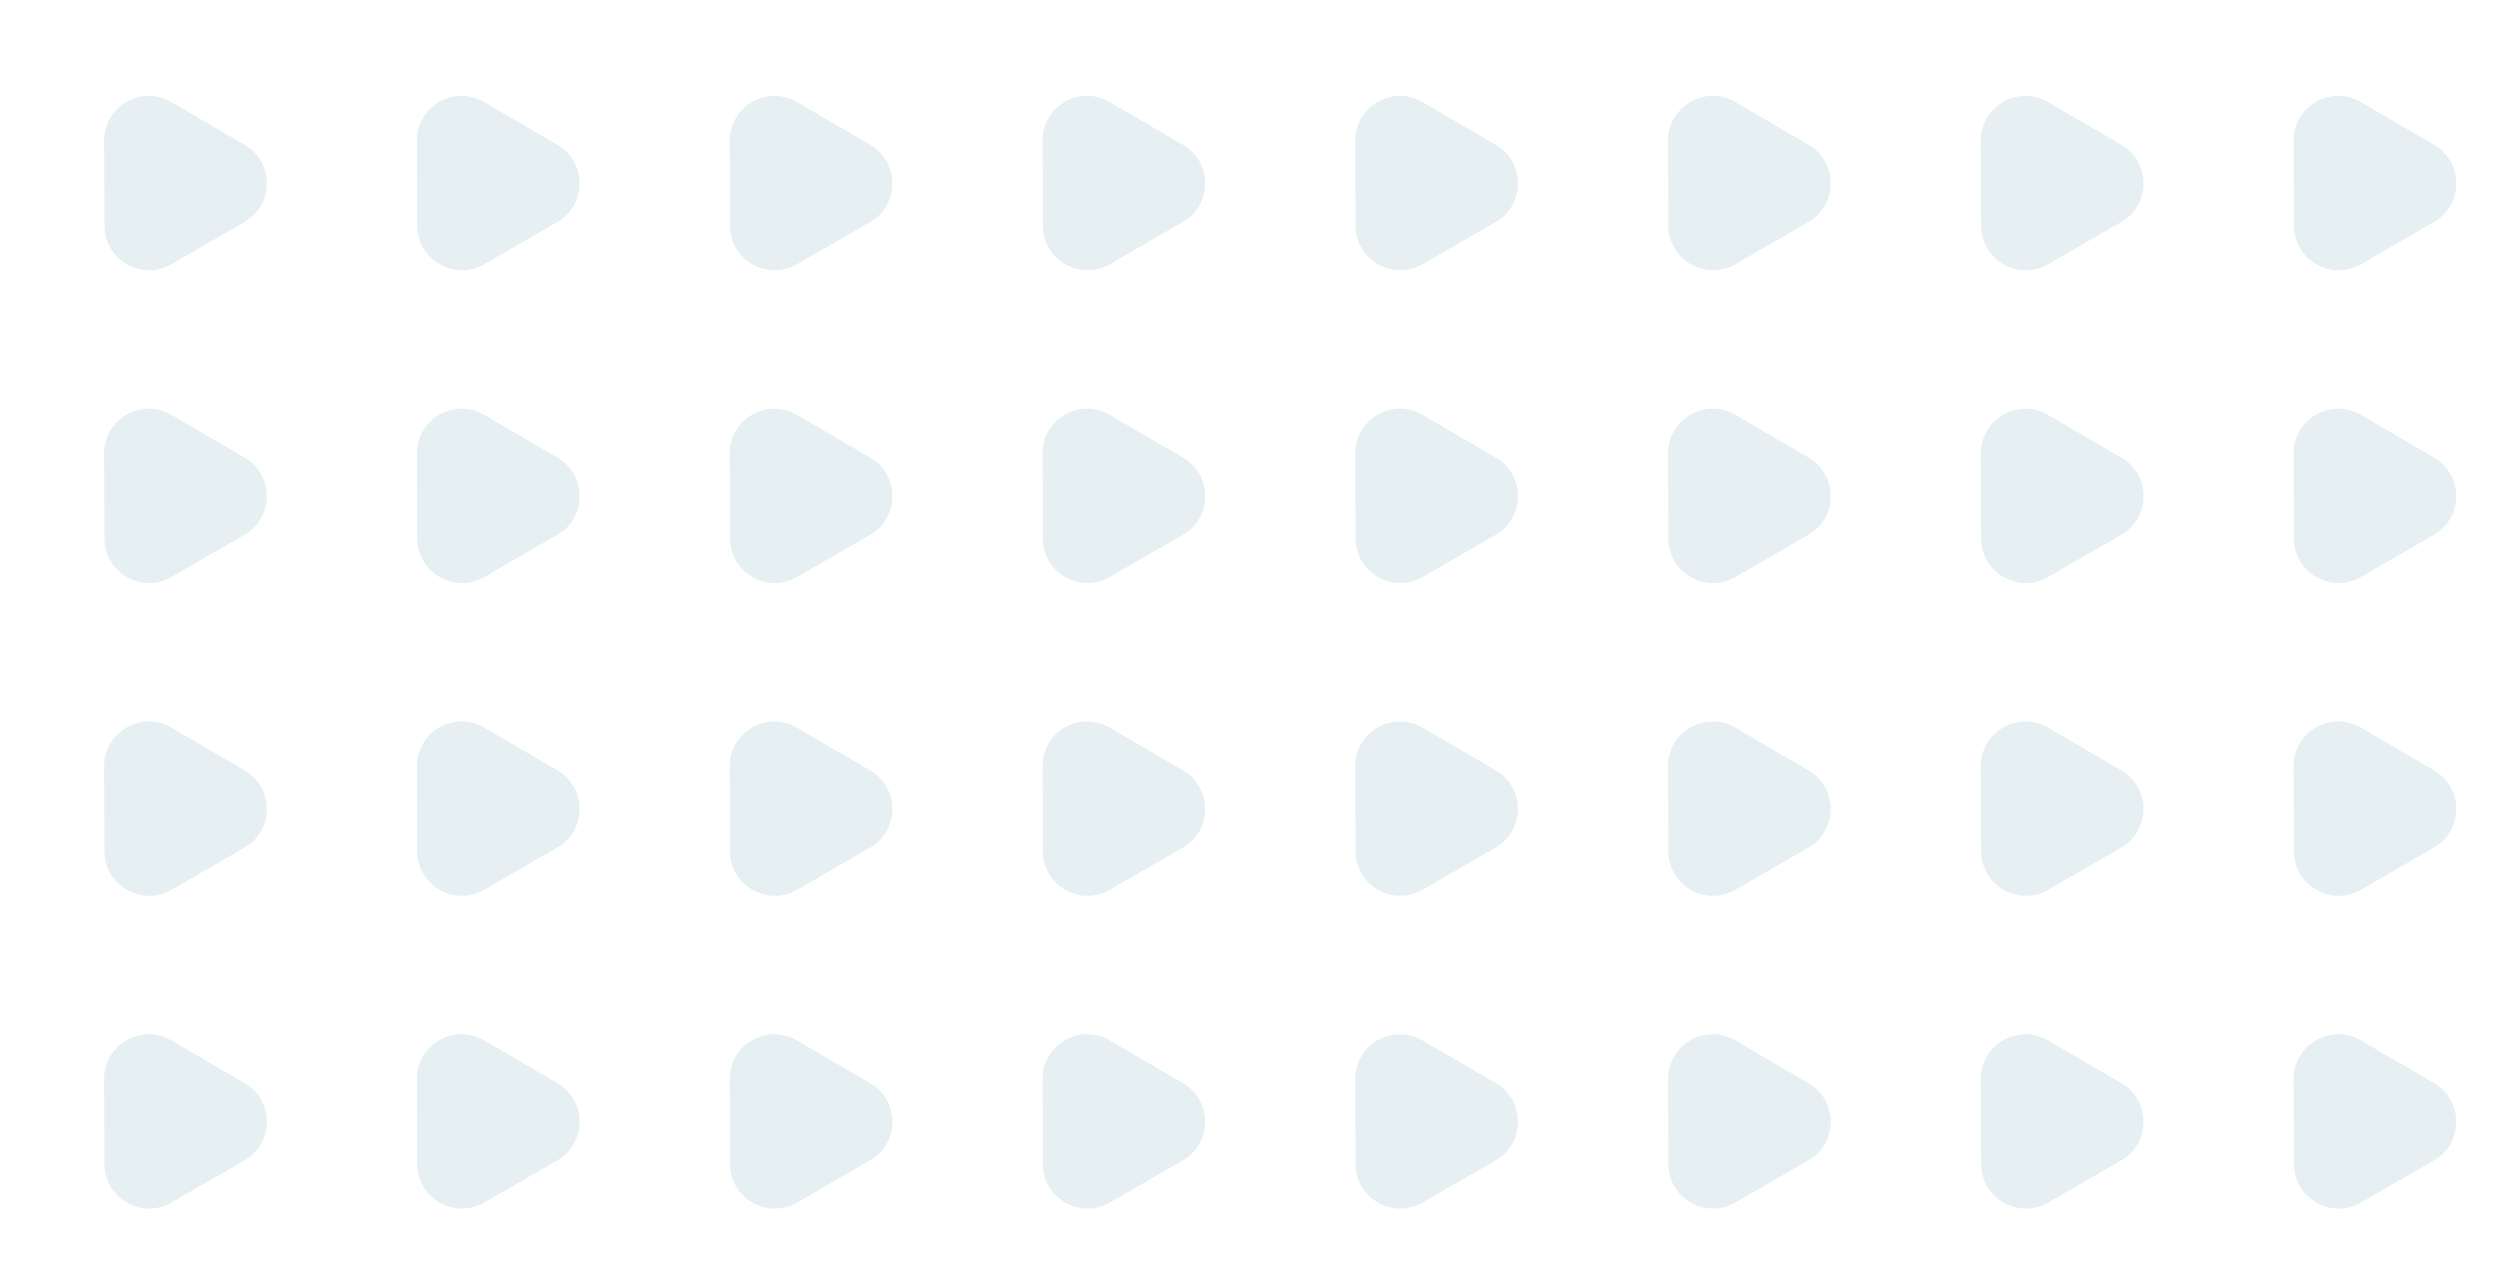 <svg xmlns="http://www.w3.org/2000/svg" xmlns:xlink="http://www.w3.org/1999/xlink" width="167.849" height="85.117" viewBox="0 0 167.849 85.117">
  <defs>
    <clipPath id="clip-path">
      <rect width="167.849" height="85.117" fill="none"/>
    </clipPath>
  </defs>
  <g id="Repeat_Grid_14" data-name="Repeat Grid 14" opacity="0.7" clip-path="url(#clip-path)">
    <g transform="translate(-305.09 -226.515)">
      <path id="Polygon_61" data-name="Polygon 61" d="M6.949,9.247A2.972,2.972,0,0,1,7.368,7.7,3.035,3.035,0,0,1,9.907,6.23a2.972,2.972,0,0,1,1.552.413l4.926,2.873A2.972,2.972,0,0,1,17.5,10.654a3.034,3.034,0,0,1-.006,2.916A2.972,2.972,0,0,1,16.374,14.7l-4.9,2.829a2.972,2.972,0,0,1-1.543.406A3.034,3.034,0,0,1,7.4,16.486a2.972,2.972,0,0,1-.427-1.537Z" transform="translate(305.132 226.723)" fill="#dce8ec"/>
    </g>
    <g transform="translate(-284.09 -226.515)">
      <path id="Polygon_61-2" data-name="Polygon 61" d="M6.949,9.247A2.972,2.972,0,0,1,7.367,7.7,3.035,3.035,0,0,1,9.907,6.23a2.972,2.972,0,0,1,1.552.413l4.926,2.873A2.972,2.972,0,0,1,17.5,10.654a3.034,3.034,0,0,1-.006,2.916A2.972,2.972,0,0,1,16.373,14.7l-4.9,2.829a2.972,2.972,0,0,1-1.543.406A3.034,3.034,0,0,1,7.4,16.486a2.972,2.972,0,0,1-.427-1.537Z" transform="translate(305.132 226.723)" fill="#dce8ec"/>
    </g>
    <g transform="translate(-263.09 -226.515)">
      <path id="Polygon_61-3" data-name="Polygon 61" d="M6.949,9.247A2.972,2.972,0,0,1,7.368,7.7,3.035,3.035,0,0,1,9.907,6.23a2.972,2.972,0,0,1,1.552.413l4.926,2.873A2.972,2.972,0,0,1,17.5,10.654a3.034,3.034,0,0,1-.006,2.916A2.972,2.972,0,0,1,16.374,14.7l-4.9,2.829a2.972,2.972,0,0,1-1.543.406A3.034,3.034,0,0,1,7.4,16.486a2.972,2.972,0,0,1-.427-1.537Z" transform="translate(305.132 226.723)" fill="#dce8ec"/>
    </g>
    <g transform="translate(-242.09 -226.515)">
      <path id="Polygon_61-4" data-name="Polygon 61" d="M6.949,9.247A2.972,2.972,0,0,1,7.367,7.7,3.035,3.035,0,0,1,9.907,6.23a2.972,2.972,0,0,1,1.552.413l4.926,2.873A2.972,2.972,0,0,1,17.5,10.654a3.034,3.034,0,0,1-.006,2.916A2.972,2.972,0,0,1,16.373,14.7l-4.9,2.829a2.972,2.972,0,0,1-1.543.406A3.034,3.034,0,0,1,7.4,16.486a2.972,2.972,0,0,1-.427-1.537Z" transform="translate(305.132 226.723)" fill="#dce8ec"/>
    </g>
    <g transform="translate(-221.09 -226.515)">
      <path id="Polygon_61-5" data-name="Polygon 61" d="M6.949,9.247A2.972,2.972,0,0,1,7.368,7.7,3.035,3.035,0,0,1,9.907,6.23a2.972,2.972,0,0,1,1.552.413l4.926,2.873A2.972,2.972,0,0,1,17.5,10.654a3.034,3.034,0,0,1-.006,2.916A2.972,2.972,0,0,1,16.374,14.7l-4.9,2.829a2.972,2.972,0,0,1-1.543.406A3.034,3.034,0,0,1,7.4,16.486a2.972,2.972,0,0,1-.427-1.537Z" transform="translate(305.132 226.723)" fill="#dce8ec"/>
    </g>
    <g transform="translate(-200.09 -226.515)">
      <path id="Polygon_61-6" data-name="Polygon 61" d="M6.949,9.247A2.972,2.972,0,0,1,7.367,7.7,3.035,3.035,0,0,1,9.907,6.23a2.972,2.972,0,0,1,1.552.413l4.926,2.873A2.972,2.972,0,0,1,17.5,10.654a3.034,3.034,0,0,1-.006,2.916A2.972,2.972,0,0,1,16.373,14.7l-4.9,2.829a2.972,2.972,0,0,1-1.543.406A3.034,3.034,0,0,1,7.4,16.486a2.972,2.972,0,0,1-.427-1.537Z" transform="translate(305.132 226.723)" fill="#dce8ec"/>
    </g>
    <g transform="translate(-179.09 -226.515)">
      <path id="Polygon_61-7" data-name="Polygon 61" d="M6.949,9.247A2.972,2.972,0,0,1,7.368,7.7,3.035,3.035,0,0,1,9.907,6.23a2.972,2.972,0,0,1,1.552.413l4.926,2.873A2.972,2.972,0,0,1,17.5,10.654a3.034,3.034,0,0,1-.006,2.916A2.972,2.972,0,0,1,16.374,14.7l-4.9,2.829a2.972,2.972,0,0,1-1.543.406A3.034,3.034,0,0,1,7.4,16.486a2.972,2.972,0,0,1-.427-1.537Z" transform="translate(305.132 226.723)" fill="#dce8ec"/>
    </g>
    <g transform="translate(-158.09 -226.515)">
      <path id="Polygon_61-8" data-name="Polygon 61" d="M6.949,9.247A2.972,2.972,0,0,1,7.367,7.7,3.035,3.035,0,0,1,9.907,6.23a2.972,2.972,0,0,1,1.552.413l4.926,2.873A2.972,2.972,0,0,1,17.5,10.654a3.034,3.034,0,0,1-.006,2.916A2.972,2.972,0,0,1,16.373,14.7l-4.9,2.829a2.972,2.972,0,0,1-1.543.406A3.034,3.034,0,0,1,7.4,16.486a2.972,2.972,0,0,1-.427-1.537Z" transform="translate(305.132 226.723)" fill="#dce8ec"/>
    </g>
    <g transform="translate(-305.09 -205.515)">
      <path id="Polygon_61-9" data-name="Polygon 61" d="M6.949,9.247A2.972,2.972,0,0,1,7.368,7.7,3.035,3.035,0,0,1,9.907,6.23a2.972,2.972,0,0,1,1.552.413l4.926,2.873A2.972,2.972,0,0,1,17.5,10.654a3.034,3.034,0,0,1-.006,2.916A2.972,2.972,0,0,1,16.374,14.7l-4.9,2.829a2.972,2.972,0,0,1-1.543.406A3.034,3.034,0,0,1,7.4,16.486a2.972,2.972,0,0,1-.427-1.537Z" transform="translate(305.132 226.723)" fill="#dce8ec"/>
    </g>
    <g transform="translate(-284.09 -205.515)">
      <path id="Polygon_61-10" data-name="Polygon 61" d="M6.949,9.247A2.972,2.972,0,0,1,7.367,7.7,3.035,3.035,0,0,1,9.907,6.23a2.972,2.972,0,0,1,1.552.413l4.926,2.873A2.972,2.972,0,0,1,17.5,10.654a3.034,3.034,0,0,1-.006,2.916A2.972,2.972,0,0,1,16.373,14.7l-4.9,2.829a2.972,2.972,0,0,1-1.543.406A3.034,3.034,0,0,1,7.4,16.486a2.972,2.972,0,0,1-.427-1.537Z" transform="translate(305.132 226.723)" fill="#dce8ec"/>
    </g>
    <g transform="translate(-263.09 -205.515)">
      <path id="Polygon_61-11" data-name="Polygon 61" d="M6.949,9.247A2.972,2.972,0,0,1,7.368,7.7,3.035,3.035,0,0,1,9.907,6.23a2.972,2.972,0,0,1,1.552.413l4.926,2.873A2.972,2.972,0,0,1,17.5,10.654a3.034,3.034,0,0,1-.006,2.916A2.972,2.972,0,0,1,16.374,14.7l-4.9,2.829a2.972,2.972,0,0,1-1.543.406A3.034,3.034,0,0,1,7.4,16.486a2.972,2.972,0,0,1-.427-1.537Z" transform="translate(305.132 226.723)" fill="#dce8ec"/>
    </g>
    <g transform="translate(-242.09 -205.515)">
      <path id="Polygon_61-12" data-name="Polygon 61" d="M6.949,9.247A2.972,2.972,0,0,1,7.367,7.7,3.035,3.035,0,0,1,9.907,6.23a2.972,2.972,0,0,1,1.552.413l4.926,2.873A2.972,2.972,0,0,1,17.5,10.654a3.034,3.034,0,0,1-.006,2.916A2.972,2.972,0,0,1,16.373,14.7l-4.9,2.829a2.972,2.972,0,0,1-1.543.406A3.034,3.034,0,0,1,7.4,16.486a2.972,2.972,0,0,1-.427-1.537Z" transform="translate(305.132 226.723)" fill="#dce8ec"/>
    </g>
    <g transform="translate(-221.09 -205.515)">
      <path id="Polygon_61-13" data-name="Polygon 61" d="M6.949,9.247A2.972,2.972,0,0,1,7.368,7.7,3.035,3.035,0,0,1,9.907,6.23a2.972,2.972,0,0,1,1.552.413l4.926,2.873A2.972,2.972,0,0,1,17.5,10.654a3.034,3.034,0,0,1-.006,2.916A2.972,2.972,0,0,1,16.374,14.7l-4.9,2.829a2.972,2.972,0,0,1-1.543.406A3.034,3.034,0,0,1,7.4,16.486a2.972,2.972,0,0,1-.427-1.537Z" transform="translate(305.132 226.723)" fill="#dce8ec"/>
    </g>
    <g transform="translate(-200.09 -205.515)">
      <path id="Polygon_61-14" data-name="Polygon 61" d="M6.949,9.247A2.972,2.972,0,0,1,7.367,7.7,3.035,3.035,0,0,1,9.907,6.23a2.972,2.972,0,0,1,1.552.413l4.926,2.873A2.972,2.972,0,0,1,17.5,10.654a3.034,3.034,0,0,1-.006,2.916A2.972,2.972,0,0,1,16.373,14.7l-4.9,2.829a2.972,2.972,0,0,1-1.543.406A3.034,3.034,0,0,1,7.4,16.486a2.972,2.972,0,0,1-.427-1.537Z" transform="translate(305.132 226.723)" fill="#dce8ec"/>
    </g>
    <g transform="translate(-179.09 -205.515)">
      <path id="Polygon_61-15" data-name="Polygon 61" d="M6.949,9.247A2.972,2.972,0,0,1,7.368,7.7,3.035,3.035,0,0,1,9.907,6.23a2.972,2.972,0,0,1,1.552.413l4.926,2.873A2.972,2.972,0,0,1,17.5,10.654a3.034,3.034,0,0,1-.006,2.916A2.972,2.972,0,0,1,16.374,14.7l-4.9,2.829a2.972,2.972,0,0,1-1.543.406A3.034,3.034,0,0,1,7.4,16.486a2.972,2.972,0,0,1-.427-1.537Z" transform="translate(305.132 226.723)" fill="#dce8ec"/>
    </g>
    <g transform="translate(-158.09 -205.515)">
      <path id="Polygon_61-16" data-name="Polygon 61" d="M6.949,9.247A2.972,2.972,0,0,1,7.367,7.7,3.035,3.035,0,0,1,9.907,6.23a2.972,2.972,0,0,1,1.552.413l4.926,2.873A2.972,2.972,0,0,1,17.5,10.654a3.034,3.034,0,0,1-.006,2.916A2.972,2.972,0,0,1,16.373,14.7l-4.9,2.829a2.972,2.972,0,0,1-1.543.406A3.034,3.034,0,0,1,7.4,16.486a2.972,2.972,0,0,1-.427-1.537Z" transform="translate(305.132 226.723)" fill="#dce8ec"/>
    </g>
    <g transform="translate(-305.09 -184.515)">
      <path id="Polygon_61-17" data-name="Polygon 61" d="M6.949,9.247A2.972,2.972,0,0,1,7.368,7.7,3.035,3.035,0,0,1,9.907,6.23a2.972,2.972,0,0,1,1.552.413l4.926,2.873A2.972,2.972,0,0,1,17.5,10.654a3.034,3.034,0,0,1-.006,2.916A2.972,2.972,0,0,1,16.374,14.7l-4.9,2.829a2.972,2.972,0,0,1-1.543.406A3.034,3.034,0,0,1,7.4,16.486a2.972,2.972,0,0,1-.427-1.537Z" transform="translate(305.132 226.723)" fill="#dce8ec"/>
    </g>
    <g transform="translate(-284.09 -184.515)">
      <path id="Polygon_61-18" data-name="Polygon 61" d="M6.949,9.247A2.972,2.972,0,0,1,7.367,7.7,3.035,3.035,0,0,1,9.907,6.23a2.972,2.972,0,0,1,1.552.413l4.926,2.873A2.972,2.972,0,0,1,17.5,10.654a3.034,3.034,0,0,1-.006,2.916A2.972,2.972,0,0,1,16.373,14.7l-4.9,2.829a2.972,2.972,0,0,1-1.543.406A3.034,3.034,0,0,1,7.4,16.486a2.972,2.972,0,0,1-.427-1.537Z" transform="translate(305.132 226.723)" fill="#dce8ec"/>
    </g>
    <g transform="translate(-263.09 -184.515)">
      <path id="Polygon_61-19" data-name="Polygon 61" d="M6.949,9.247A2.972,2.972,0,0,1,7.368,7.7,3.035,3.035,0,0,1,9.907,6.23a2.972,2.972,0,0,1,1.552.413l4.926,2.873A2.972,2.972,0,0,1,17.5,10.654a3.034,3.034,0,0,1-.006,2.916A2.972,2.972,0,0,1,16.374,14.7l-4.9,2.829a2.972,2.972,0,0,1-1.543.406A3.034,3.034,0,0,1,7.4,16.486a2.972,2.972,0,0,1-.427-1.537Z" transform="translate(305.132 226.723)" fill="#dce8ec"/>
    </g>
    <g transform="translate(-242.09 -184.515)">
      <path id="Polygon_61-20" data-name="Polygon 61" d="M6.949,9.247A2.972,2.972,0,0,1,7.367,7.7,3.035,3.035,0,0,1,9.907,6.23a2.972,2.972,0,0,1,1.552.413l4.926,2.873A2.972,2.972,0,0,1,17.5,10.654a3.034,3.034,0,0,1-.006,2.916A2.972,2.972,0,0,1,16.373,14.7l-4.9,2.829a2.972,2.972,0,0,1-1.543.406A3.034,3.034,0,0,1,7.4,16.486a2.972,2.972,0,0,1-.427-1.537Z" transform="translate(305.132 226.723)" fill="#dce8ec"/>
    </g>
    <g transform="translate(-221.09 -184.515)">
      <path id="Polygon_61-21" data-name="Polygon 61" d="M6.949,9.247A2.972,2.972,0,0,1,7.368,7.7,3.035,3.035,0,0,1,9.907,6.23a2.972,2.972,0,0,1,1.552.413l4.926,2.873A2.972,2.972,0,0,1,17.5,10.654a3.034,3.034,0,0,1-.006,2.916A2.972,2.972,0,0,1,16.374,14.7l-4.9,2.829a2.972,2.972,0,0,1-1.543.406A3.034,3.034,0,0,1,7.4,16.486a2.972,2.972,0,0,1-.427-1.537Z" transform="translate(305.132 226.723)" fill="#dce8ec"/>
    </g>
    <g transform="translate(-200.09 -184.515)">
      <path id="Polygon_61-22" data-name="Polygon 61" d="M6.949,9.247A2.972,2.972,0,0,1,7.367,7.7,3.035,3.035,0,0,1,9.907,6.23a2.972,2.972,0,0,1,1.552.413l4.926,2.873A2.972,2.972,0,0,1,17.5,10.654a3.034,3.034,0,0,1-.006,2.916A2.972,2.972,0,0,1,16.373,14.7l-4.9,2.829a2.972,2.972,0,0,1-1.543.406A3.034,3.034,0,0,1,7.4,16.486a2.972,2.972,0,0,1-.427-1.537Z" transform="translate(305.132 226.723)" fill="#dce8ec"/>
    </g>
    <g transform="translate(-179.09 -184.515)">
      <path id="Polygon_61-23" data-name="Polygon 61" d="M6.949,9.247A2.972,2.972,0,0,1,7.368,7.7,3.035,3.035,0,0,1,9.907,6.23a2.972,2.972,0,0,1,1.552.413l4.926,2.873A2.972,2.972,0,0,1,17.5,10.654a3.034,3.034,0,0,1-.006,2.916A2.972,2.972,0,0,1,16.374,14.7l-4.9,2.829a2.972,2.972,0,0,1-1.543.406A3.034,3.034,0,0,1,7.4,16.486a2.972,2.972,0,0,1-.427-1.537Z" transform="translate(305.132 226.723)" fill="#dce8ec"/>
    </g>
    <g transform="translate(-158.09 -184.515)">
      <path id="Polygon_61-24" data-name="Polygon 61" d="M6.949,9.247A2.972,2.972,0,0,1,7.367,7.7,3.035,3.035,0,0,1,9.907,6.23a2.972,2.972,0,0,1,1.552.413l4.926,2.873A2.972,2.972,0,0,1,17.5,10.654a3.034,3.034,0,0,1-.006,2.916A2.972,2.972,0,0,1,16.373,14.7l-4.9,2.829a2.972,2.972,0,0,1-1.543.406A3.034,3.034,0,0,1,7.4,16.486a2.972,2.972,0,0,1-.427-1.537Z" transform="translate(305.132 226.723)" fill="#dce8ec"/>
    </g>
    <g transform="translate(-305.09 -163.515)">
      <path id="Polygon_61-25" data-name="Polygon 61" d="M6.949,9.247A2.972,2.972,0,0,1,7.368,7.7,3.035,3.035,0,0,1,9.907,6.23a2.972,2.972,0,0,1,1.552.413l4.926,2.873A2.972,2.972,0,0,1,17.5,10.654a3.034,3.034,0,0,1-.006,2.916A2.972,2.972,0,0,1,16.374,14.7l-4.9,2.829a2.972,2.972,0,0,1-1.543.406A3.034,3.034,0,0,1,7.4,16.487a2.972,2.972,0,0,1-.427-1.537Z" transform="translate(305.132 226.723)" fill="#dce8ec"/>
    </g>
    <g transform="translate(-284.09 -163.515)">
      <path id="Polygon_61-26" data-name="Polygon 61" d="M6.949,9.247A2.972,2.972,0,0,1,7.367,7.7,3.035,3.035,0,0,1,9.907,6.23a2.972,2.972,0,0,1,1.552.413l4.926,2.873A2.972,2.972,0,0,1,17.5,10.654a3.034,3.034,0,0,1-.006,2.916A2.972,2.972,0,0,1,16.373,14.7l-4.9,2.829a2.972,2.972,0,0,1-1.543.406A3.034,3.034,0,0,1,7.4,16.487a2.972,2.972,0,0,1-.427-1.537Z" transform="translate(305.132 226.723)" fill="#dce8ec"/>
    </g>
    <g transform="translate(-263.09 -163.515)">
      <path id="Polygon_61-27" data-name="Polygon 61" d="M6.949,9.247A2.972,2.972,0,0,1,7.368,7.7,3.035,3.035,0,0,1,9.907,6.23a2.972,2.972,0,0,1,1.552.413l4.926,2.873A2.972,2.972,0,0,1,17.5,10.654a3.034,3.034,0,0,1-.006,2.916A2.972,2.972,0,0,1,16.374,14.7l-4.9,2.829a2.972,2.972,0,0,1-1.543.406A3.034,3.034,0,0,1,7.4,16.487a2.972,2.972,0,0,1-.427-1.537Z" transform="translate(305.132 226.723)" fill="#dce8ec"/>
    </g>
    <g transform="translate(-242.09 -163.515)">
      <path id="Polygon_61-28" data-name="Polygon 61" d="M6.949,9.247A2.972,2.972,0,0,1,7.367,7.7,3.035,3.035,0,0,1,9.907,6.23a2.972,2.972,0,0,1,1.552.413l4.926,2.873A2.972,2.972,0,0,1,17.5,10.654a3.034,3.034,0,0,1-.006,2.916A2.972,2.972,0,0,1,16.373,14.7l-4.9,2.829a2.972,2.972,0,0,1-1.543.406A3.034,3.034,0,0,1,7.4,16.487a2.972,2.972,0,0,1-.427-1.537Z" transform="translate(305.132 226.723)" fill="#dce8ec"/>
    </g>
    <g transform="translate(-221.09 -163.515)">
      <path id="Polygon_61-29" data-name="Polygon 61" d="M6.949,9.247A2.972,2.972,0,0,1,7.368,7.7,3.035,3.035,0,0,1,9.907,6.23a2.972,2.972,0,0,1,1.552.413l4.926,2.873A2.972,2.972,0,0,1,17.5,10.654a3.034,3.034,0,0,1-.006,2.916A2.972,2.972,0,0,1,16.374,14.7l-4.9,2.829a2.972,2.972,0,0,1-1.543.406A3.034,3.034,0,0,1,7.4,16.487a2.972,2.972,0,0,1-.427-1.537Z" transform="translate(305.132 226.723)" fill="#dce8ec"/>
    </g>
    <g transform="translate(-200.09 -163.515)">
      <path id="Polygon_61-30" data-name="Polygon 61" d="M6.949,9.247A2.972,2.972,0,0,1,7.367,7.7,3.035,3.035,0,0,1,9.907,6.23a2.972,2.972,0,0,1,1.552.413l4.926,2.873A2.972,2.972,0,0,1,17.5,10.654a3.034,3.034,0,0,1-.006,2.916A2.972,2.972,0,0,1,16.373,14.7l-4.9,2.829a2.972,2.972,0,0,1-1.543.406A3.034,3.034,0,0,1,7.4,16.487a2.972,2.972,0,0,1-.427-1.537Z" transform="translate(305.132 226.723)" fill="#dce8ec"/>
    </g>
    <g transform="translate(-179.09 -163.515)">
      <path id="Polygon_61-31" data-name="Polygon 61" d="M6.949,9.247A2.972,2.972,0,0,1,7.368,7.7,3.035,3.035,0,0,1,9.907,6.23a2.972,2.972,0,0,1,1.552.413l4.926,2.873A2.972,2.972,0,0,1,17.5,10.654a3.034,3.034,0,0,1-.006,2.916A2.972,2.972,0,0,1,16.374,14.7l-4.9,2.829a2.972,2.972,0,0,1-1.543.406A3.034,3.034,0,0,1,7.4,16.487a2.972,2.972,0,0,1-.427-1.537Z" transform="translate(305.132 226.723)" fill="#dce8ec"/>
    </g>
    <g transform="translate(-158.09 -163.515)">
      <path id="Polygon_61-32" data-name="Polygon 61" d="M6.949,9.247A2.972,2.972,0,0,1,7.367,7.7,3.035,3.035,0,0,1,9.907,6.23a2.972,2.972,0,0,1,1.552.413l4.926,2.873A2.972,2.972,0,0,1,17.5,10.654a3.034,3.034,0,0,1-.006,2.916A2.972,2.972,0,0,1,16.373,14.7l-4.9,2.829a2.972,2.972,0,0,1-1.543.406A3.034,3.034,0,0,1,7.4,16.487a2.972,2.972,0,0,1-.427-1.537Z" transform="translate(305.132 226.723)" fill="#dce8ec"/>
    </g>
    <g transform="translate(-305.09 -142.515)">
      <path id="Polygon_61-33" data-name="Polygon 61" d="M6.949,9.247A2.972,2.972,0,0,1,7.368,7.7,3.035,3.035,0,0,1,9.907,6.23a2.972,2.972,0,0,1,1.552.413l4.926,2.873A2.972,2.972,0,0,1,17.5,10.654a3.034,3.034,0,0,1-.006,2.916A2.972,2.972,0,0,1,16.374,14.7l-4.9,2.829a2.972,2.972,0,0,1-1.543.406A3.034,3.034,0,0,1,7.4,16.486a2.972,2.972,0,0,1-.427-1.537Z" transform="translate(305.132 226.723)" fill="#dce8ec"/>
    </g>
    <g transform="translate(-284.09 -142.515)">
      <path id="Polygon_61-34" data-name="Polygon 61" d="M6.949,9.247A2.972,2.972,0,0,1,7.367,7.7,3.035,3.035,0,0,1,9.907,6.23a2.972,2.972,0,0,1,1.552.413l4.926,2.873A2.972,2.972,0,0,1,17.5,10.654a3.034,3.034,0,0,1-.006,2.916A2.972,2.972,0,0,1,16.373,14.7l-4.9,2.829a2.972,2.972,0,0,1-1.543.406A3.034,3.034,0,0,1,7.4,16.486a2.972,2.972,0,0,1-.427-1.537Z" transform="translate(305.132 226.723)" fill="#dce8ec"/>
    </g>
    <g transform="translate(-263.09 -142.515)">
      <path id="Polygon_61-35" data-name="Polygon 61" d="M6.949,9.247A2.972,2.972,0,0,1,7.368,7.7,3.035,3.035,0,0,1,9.907,6.23a2.972,2.972,0,0,1,1.552.413l4.926,2.873A2.972,2.972,0,0,1,17.5,10.654a3.034,3.034,0,0,1-.006,2.916A2.972,2.972,0,0,1,16.374,14.7l-4.9,2.829a2.972,2.972,0,0,1-1.543.406A3.034,3.034,0,0,1,7.4,16.486a2.972,2.972,0,0,1-.427-1.537Z" transform="translate(305.132 226.723)" fill="#dce8ec"/>
    </g>
    <g transform="translate(-242.09 -142.515)">
      <path id="Polygon_61-36" data-name="Polygon 61" d="M6.949,9.247A2.972,2.972,0,0,1,7.367,7.7,3.035,3.035,0,0,1,9.907,6.23a2.972,2.972,0,0,1,1.552.413l4.926,2.873A2.972,2.972,0,0,1,17.5,10.654a3.034,3.034,0,0,1-.006,2.916A2.972,2.972,0,0,1,16.373,14.7l-4.9,2.829a2.972,2.972,0,0,1-1.543.406A3.034,3.034,0,0,1,7.4,16.486a2.972,2.972,0,0,1-.427-1.537Z" transform="translate(305.132 226.723)" fill="#dce8ec"/>
    </g>
    <g transform="translate(-221.09 -142.515)">
      <path id="Polygon_61-37" data-name="Polygon 61" d="M6.949,9.247A2.972,2.972,0,0,1,7.368,7.7,3.035,3.035,0,0,1,9.907,6.23a2.972,2.972,0,0,1,1.552.413l4.926,2.873A2.972,2.972,0,0,1,17.5,10.654a3.034,3.034,0,0,1-.006,2.916A2.972,2.972,0,0,1,16.374,14.7l-4.9,2.829a2.972,2.972,0,0,1-1.543.406A3.034,3.034,0,0,1,7.4,16.486a2.972,2.972,0,0,1-.427-1.537Z" transform="translate(305.132 226.723)" fill="#dce8ec"/>
    </g>
    <g transform="translate(-200.09 -142.515)">
      <path id="Polygon_61-38" data-name="Polygon 61" d="M6.949,9.247A2.972,2.972,0,0,1,7.367,7.7,3.035,3.035,0,0,1,9.907,6.23a2.972,2.972,0,0,1,1.552.413l4.926,2.873A2.972,2.972,0,0,1,17.5,10.654a3.034,3.034,0,0,1-.006,2.916A2.972,2.972,0,0,1,16.373,14.7l-4.9,2.829a2.972,2.972,0,0,1-1.543.406A3.034,3.034,0,0,1,7.4,16.486a2.972,2.972,0,0,1-.427-1.537Z" transform="translate(305.132 226.723)" fill="#dce8ec"/>
    </g>
    <g transform="translate(-179.09 -142.515)">
      <path id="Polygon_61-39" data-name="Polygon 61" d="M6.949,9.247A2.972,2.972,0,0,1,7.368,7.7,3.035,3.035,0,0,1,9.907,6.23a2.972,2.972,0,0,1,1.552.413l4.926,2.873A2.972,2.972,0,0,1,17.5,10.654a3.034,3.034,0,0,1-.006,2.916A2.972,2.972,0,0,1,16.374,14.7l-4.9,2.829a2.972,2.972,0,0,1-1.543.406A3.034,3.034,0,0,1,7.4,16.486a2.972,2.972,0,0,1-.427-1.537Z" transform="translate(305.132 226.723)" fill="#dce8ec"/>
    </g>
    <g transform="translate(-158.09 -142.515)">
      <path id="Polygon_61-40" data-name="Polygon 61" d="M6.949,9.247A2.972,2.972,0,0,1,7.367,7.7,3.035,3.035,0,0,1,9.907,6.23a2.972,2.972,0,0,1,1.552.413l4.926,2.873A2.972,2.972,0,0,1,17.5,10.654a3.034,3.034,0,0,1-.006,2.916A2.972,2.972,0,0,1,16.373,14.7l-4.9,2.829a2.972,2.972,0,0,1-1.543.406A3.034,3.034,0,0,1,7.4,16.486a2.972,2.972,0,0,1-.427-1.537Z" transform="translate(305.132 226.723)" fill="#dce8ec"/>
    </g>
  </g>
</svg>

